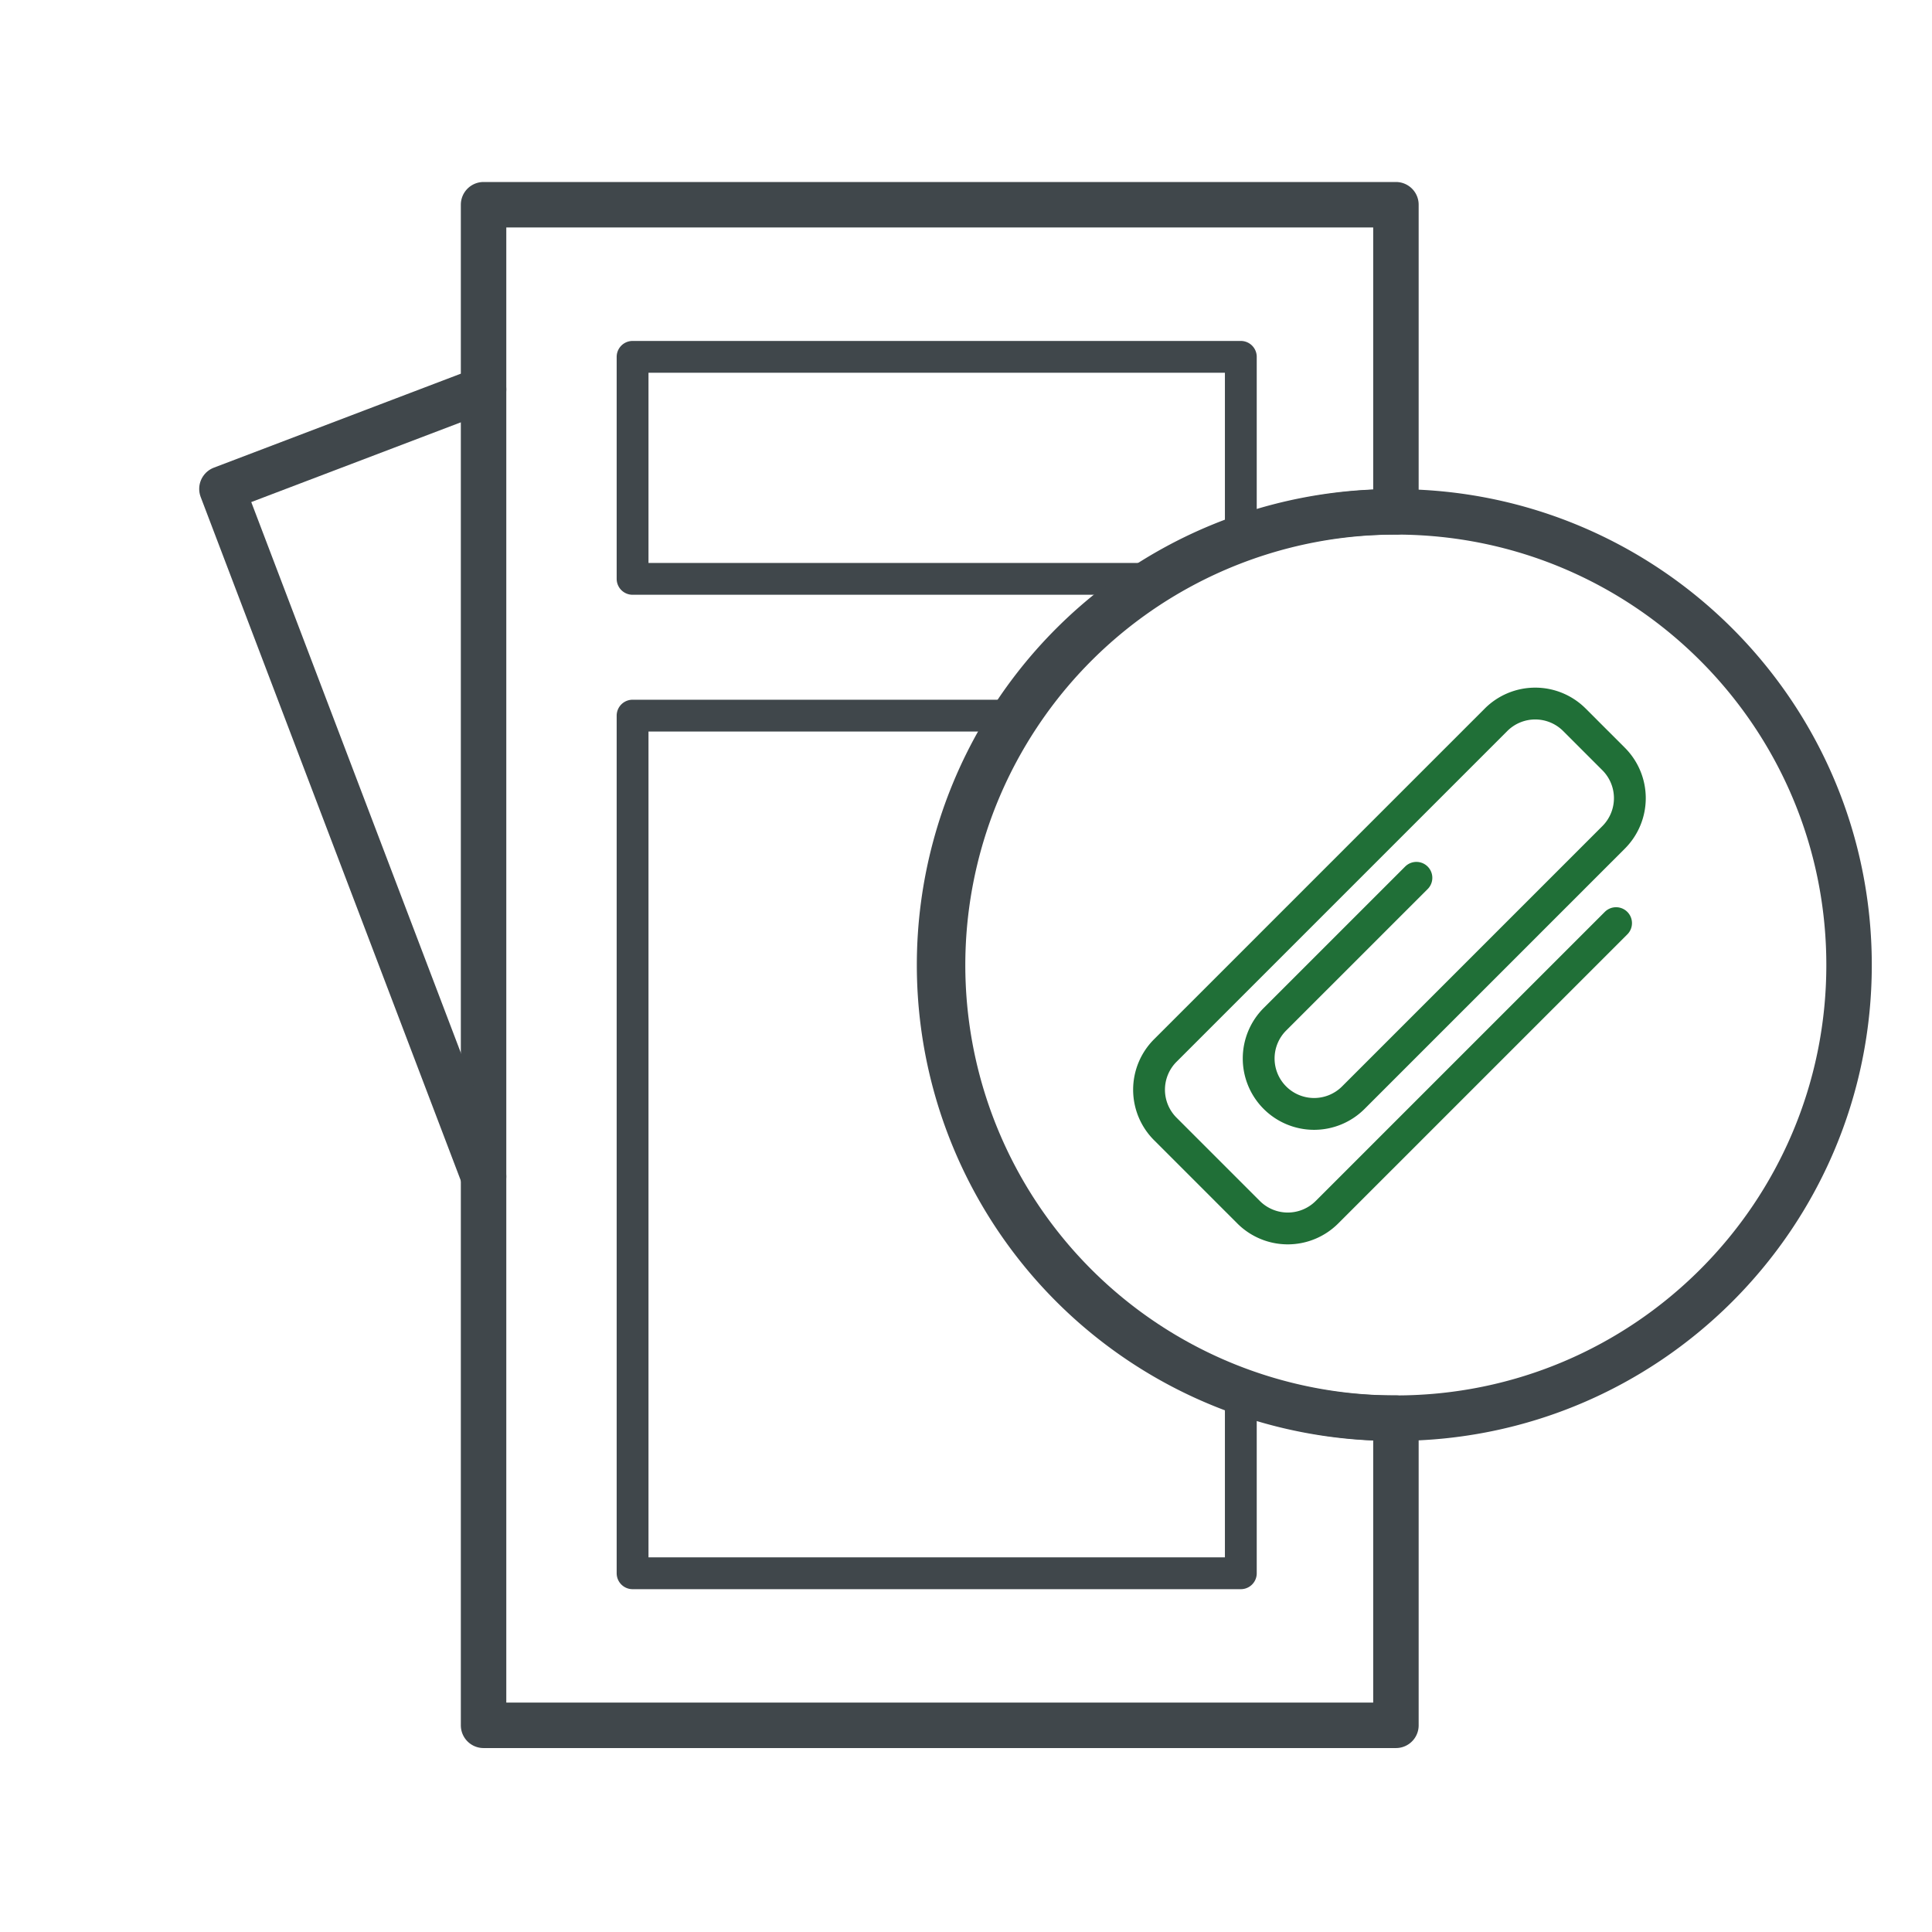 <svg xmlns="http://www.w3.org/2000/svg" viewBox="0 0 850 850"><defs><style>.cls-1,.cls-2,.cls-3{fill:none;stroke-linecap:round;stroke-linejoin:round;}.cls-1,.cls-2{stroke:#40474b;}.cls-1{stroke-width:20px;}.cls-2,.cls-3{stroke-width:14px;}.cls-3{stroke:#206f37;}</style></defs><title>Officetarif</title><path class="cls-1" d="M447.66,314.85A199.3,199.3,0,0,0,614.15,623.93V759.07H212.75v-669h401.4V225.2a199.32,199.32,0,0,0-166.49,89.65Z"/><path class="cls-2" d="M545.91,611.94v80.23H278.31V314.85H447.66a199.45,199.45,0,0,0,98.25,297.09Z"/><polyline class="cls-1" points="212.75 517.61 97.64 215.1 212.75 171.3"/><path class="cls-2" d="M545.91,157v80.22a197.52,197.52,0,0,0-36.07,17.45H278.31V157Z"/><path class="cls-1" d="M813.51,424.57c0,110.1-89.26,199.36-199.36,199.36a199.37,199.37,0,1,1,0-398.73C724.25,225.2,813.51,314.46,813.51,424.57Z"/><path class="cls-3" d="M623.16,386.2l-62.25,62.24a24.39,24.39,0,0,0-.27,34.22h0a24.39,24.39,0,0,0,34.76.27L709.92,368.41a24.38,24.38,0,0,0,0-34.49l-17.24-17.24a24.38,24.38,0,0,0-34.49,0L512.68,462.19a24.38,24.38,0,0,0,0,34.49l36.64,36.64a24.38,24.38,0,0,0,34.49,0L711,406.14"/></svg>